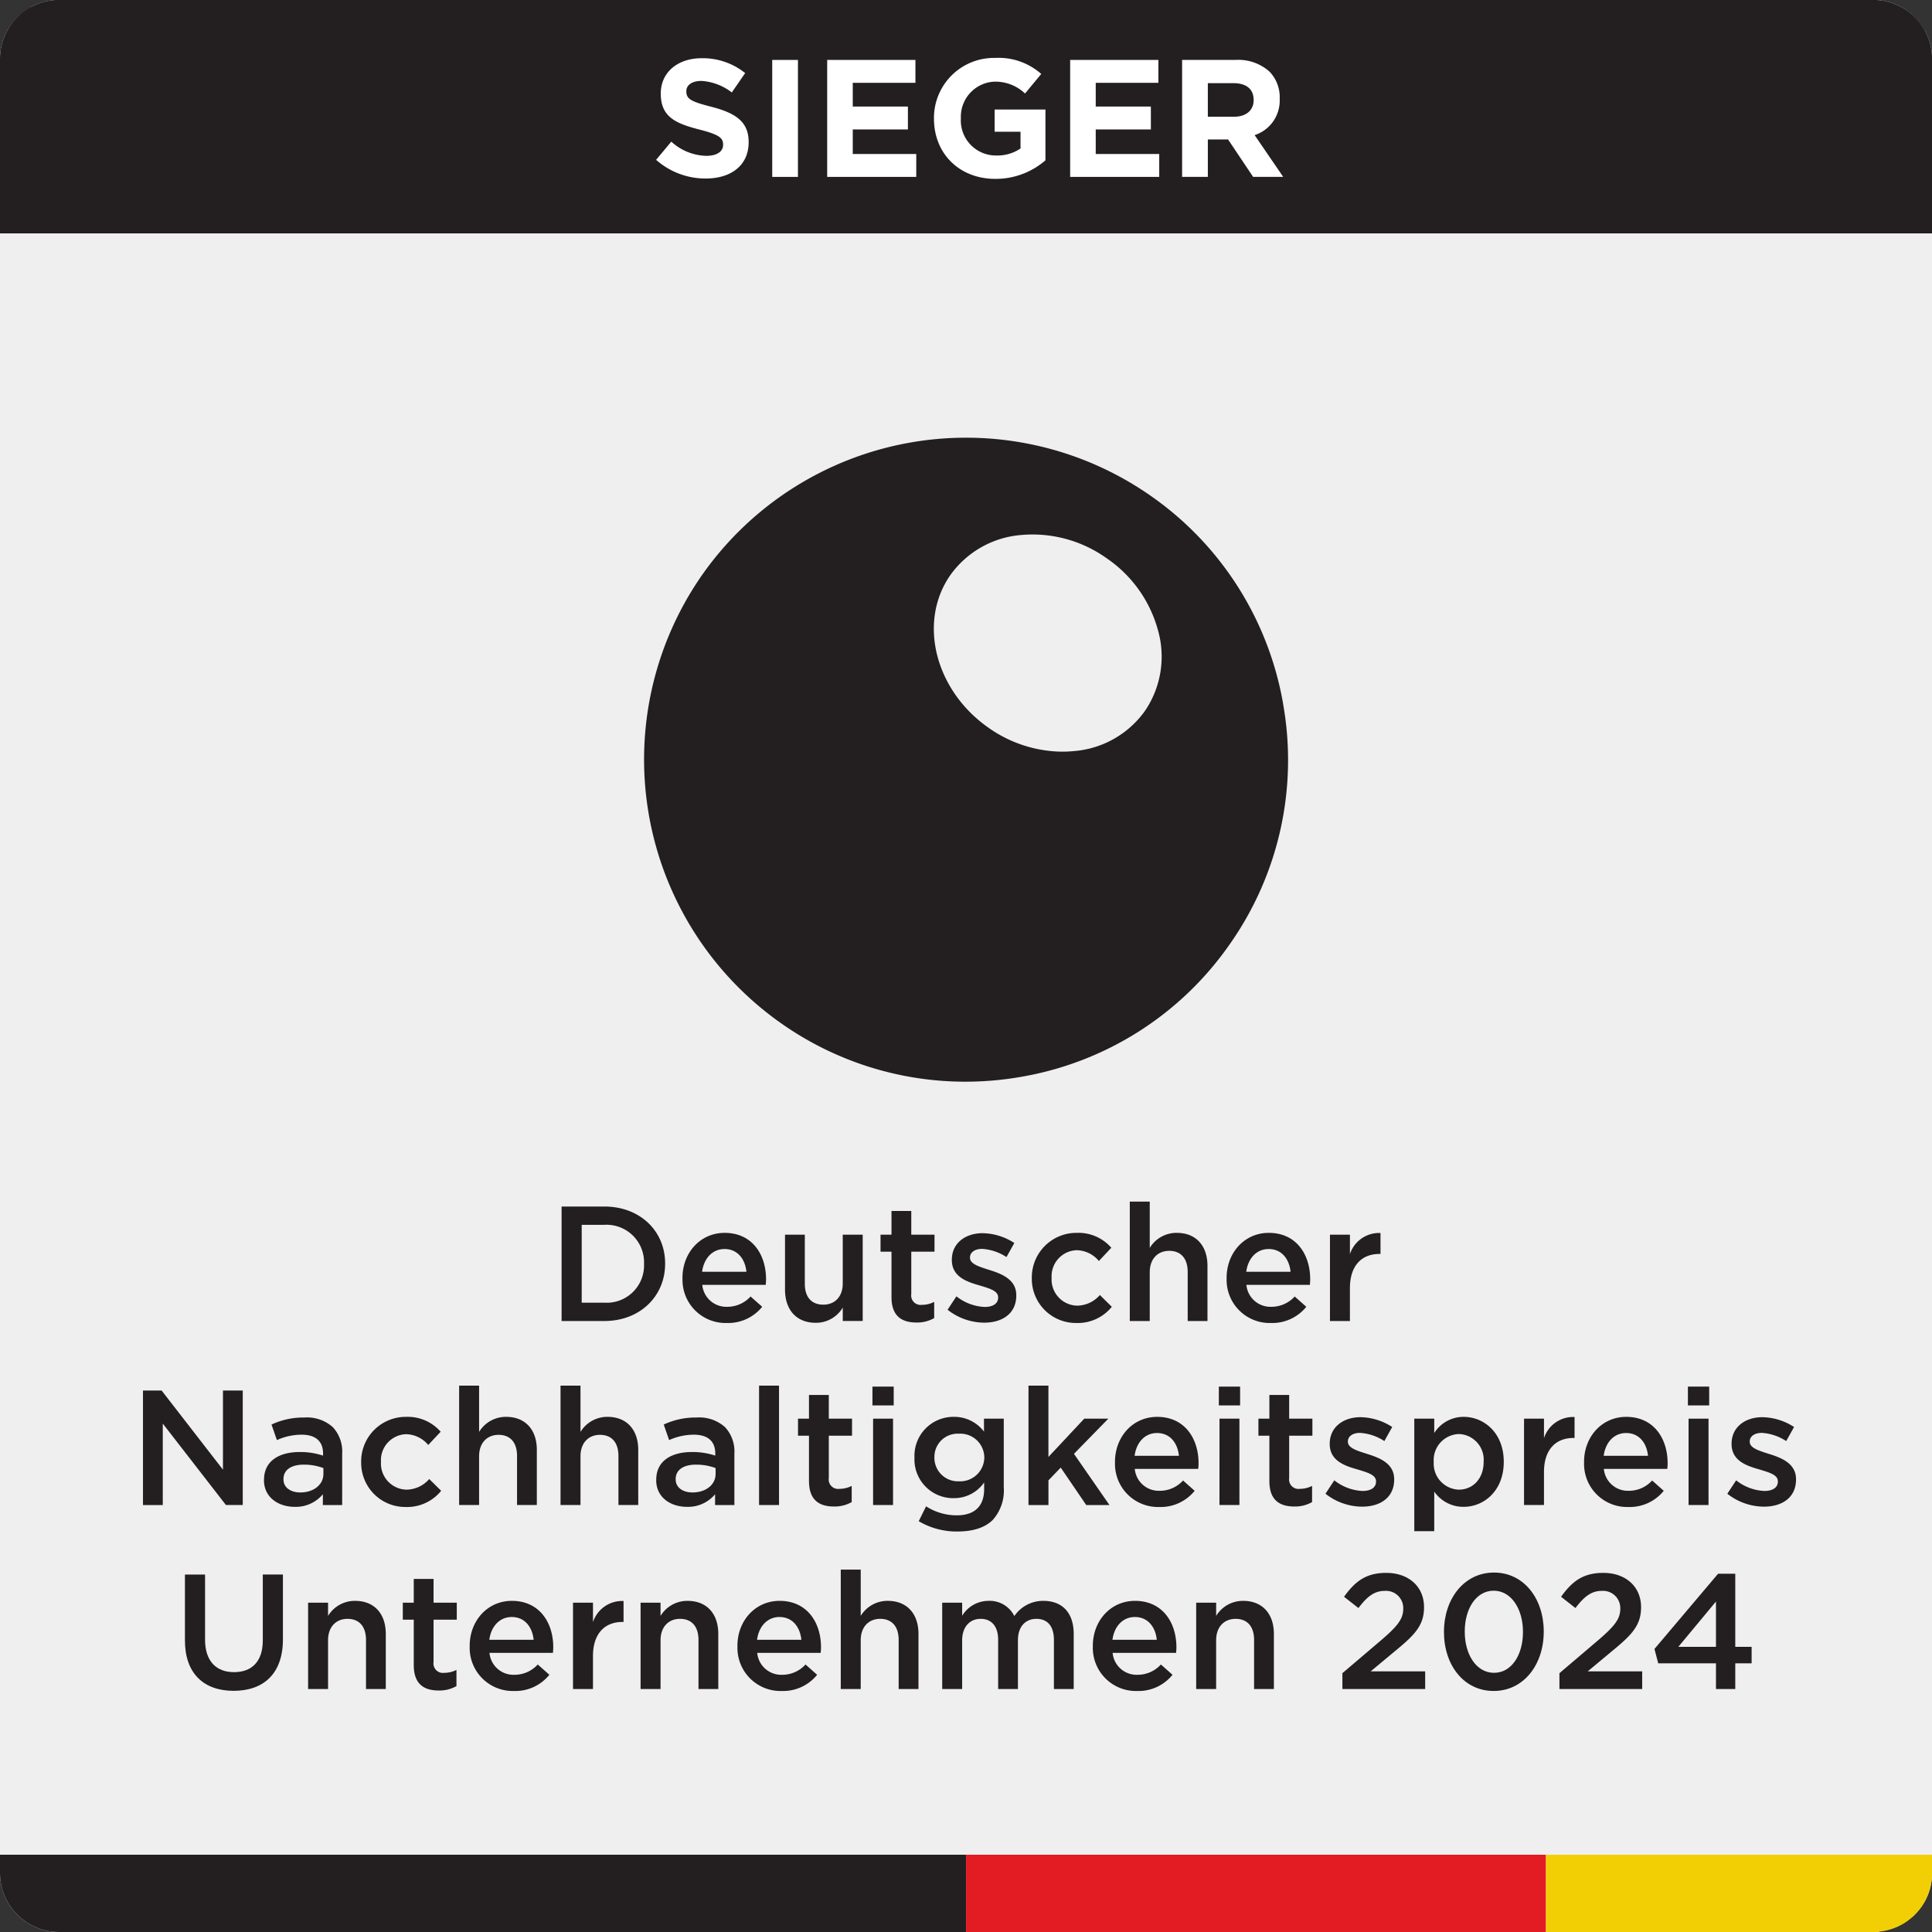 <svg xmlns="http://www.w3.org/2000/svg" xmlns:xlink="http://www.w3.org/1999/xlink" width="297" height="297" viewBox="0 0 297 297">
  <rect x="0" y="0" width="297" height="297" fill="#333333" stroke="none"/>
  <defs>
    <clipPath id="clip-path">
      <path id="path16" d="M0-459H297V-756H0Z" transform="translate(0 755.998)"/>
    </clipPath>
    <clipPath id="clip-path-2">
      <path id="path22" d="M9.081-756.05A9.08,9.08,0,0,0,0-746.969v278.858a9.08,9.08,0,0,0,9.081,9.081H287.939a9.081,9.081,0,0,0,9.081-9.081V-746.969a9.081,9.081,0,0,0-9.081-9.081Z" transform="translate(0 756.05)"/>
    </clipPath>
    <clipPath id="clip-path-3">
      <path id="path28" d="M0-756.05H297.02v297.02H0Z" transform="translate(0 756.05)"/>
    </clipPath>
    <linearGradient id="linear-gradient" y1="1" x2="0" y2="1" gradientUnits="objectBoundingBox">
      <stop offset="0" stop-color="#e9e9e9"/>
      <stop offset="0.515" stop-color="#f4f4f4"/>
      <stop offset="1" stop-color="#f4f4f4"/>
    </linearGradient>
  </defs>
  <g id="deutscher_nachhaltigkeitspreis_unternehmen_2024" transform="translate(0 755.998)">
    <g id="g10" transform="translate(0 -755.998)">
      <g id="g12">
        <g id="g14" clip-path="url(#clip-path)">
          <g id="g20" transform="translate(0 -0.02)" clip-path="url(#clip-path-2)">
            <g id="g26" clip-path="url(#clip-path-3)">
              <path id="path40" d="M8.067-459v-.052H7.752v-.052H7.386v-.052H7.124v-.052h-.21v-.052H6.7v-.052H6.5v-.052H6.338v-.052H6.181v-.052H6.024v-.052h-.1v-.052H5.762v-.052H5.6v-.052H5.5v-.052H5.4v-.052H5.238v-.052h-.1v-.052h-.1v-.052h-.1v-.052h-.1v-.052h-.1v-.052h-.1v-.052H4.557v-.052h-.1v-.052H4.4v-.052H4.3v-.052h-.1v-.052H4.138v-.052h-.1v-.052h-.1v-.052H3.876v-.052H3.824v-.052h-.1v-.052H3.667v-.052H3.614v-.052h-.1v-.052H3.457v-.052H3.4v-.052H3.3v-.052H3.248v-.052H3.2v-.052H3.143v-.052H3.09v-.052H3.038v-.052H2.986v-.052H2.933v-.052h-.1v-.052H2.776v-.052H2.724v-.052H2.671v-.052H2.619v-.052H2.567v-.052H2.514v-.052H2.462v-.052H2.41v-.1H2.357v-.052H2.3v-.052H2.252v-.052H2.2v-.052H2.148v-.052H2.1v-.052H2.043v-.052H1.99v-.1H1.938v-.052H1.886v-.052H1.833v-.1H1.781v-.052H1.729v-.052H1.676v-.1H1.624v-.052H1.571v-.052H1.519v-.1H1.467v-.1H1.414v-.052H1.362v-.1H1.31v-.1H1.257v-.052H1.2v-.1H1.152v-.052H1.1v-.1H1.048v-.1H1v-.1H.943v-.1H.89v-.1H.838v-.1H.786v-.157H.733v-.1H.681v-.1H.629v-.157H.576v-.157H.524v-.1H.471v-.157H.419v-.157H.367v-.157H.314v-.21H.262v-.21H.21v-.21H.157v-.262H.1v-.367H.052v-.314H0V-747.931H.052v-.314H.1v-.367H.157v-.262H.21v-.21H.262v-.21H.314v-.21H.367v-.209H.419v-.1H.471v-.157H.524v-.157H.576v-.157H.629v-.1H.681v-.157H.733v-.1H.786v-.1H.838v-.1H.89v-.1H.943v-.1H1v-.1h.052v-.1H1.1v-.1h.052v-.1H1.2v-.052h.052v-.1H1.31v-.1h.052v-.052h.052v-.1h.052v-.052h.052v-.1h.052v-.052h.052v-.1h.052v-.052h.052v-.052h.052v-.1h.052v-.052h.052v-.052h.052v-.1H1.99v-.052h.052v-.052H2.1v-.052h.052v-.052H2.2v-.1h.052v-.052H2.3v-.052h.052v-.052H2.41v-.052h.052v-.052h.052v-.052h.052v-.052h.052v-.052h.052v-.052h.052v-.052h.052v-.052h.052v-.052h.052v-.052h.052v-.052h.052v-.052h.052v-.052h.1v-.052H3.2v-.052h.052v-.052H3.3v-.052h.052v-.052h.1v-.052H3.51v-.052h.052v-.052h.1v-.052h.052v-.052h.052v-.052h.1v-.052h.052v-.052h.052v-.052h.1v-.052h.1v-.052h.052v-.052h.1v-.052h.1v-.052H4.5v-.052h.1v-.052h.052v-.052h.1V-755h.1v-.052h.1v-.052h.157v-.052h.1v-.052h.1v-.052h.1v-.052h.1v-.052H5.71v-.052h.1v-.052h.157v-.052h.157v-.052h.157v-.052h.157v-.052h.21v-.052h.21v-.052h.21v-.052h.21v-.052H7.6v-.052h.367V-756H289.038v.052h.367v.052h.367v.052h.21v.052h.21v.052h.21v.052h.157v.052h.21v.052h.1v.052h.157v.052h.157v.052h.157v.052h.1v.052h.157v.052h.1v.052h.1v.052h.1v.052h.1v.052h.1V-755h.1v.052h.1v.052h.1v.052h.052v.052h.1v.052h.1v.052h.052v.052h.1v.052h.052v.052h.1v.052h.052v.052h.1v.052h.052v.052h.1v.052h.052v.052h.052v.052h.1v.052h.052v.052h.052v.052h.1v.052h.052v.052h.052v.052h.052v.052h.052v.052h.052v.052h.052v.052h.052v.052h.052v.052h.052v.052h.1v.052h.052v.052h.052v.052h.052v.1h.052v.052h.052v.052h.052v.052h.052v.052h.052v.052h.052v.052h.052v.052h.052v.052h.052v.052h.052v.1h.052v.052h.052v.052h.052v.1h.052v.052h.052v.052h.052v.1h.052v.052h.052v.052h.052v.1h.052v.1h.052v.052h.052v.1h.052v.052h.052v.1h.052v.1h.052v.052h.052v.1h.052v.1H296v.1h.052v.1h.052v.1h.052v.1h.052v.1h.052v.1h.052v.157h.052v.1h.052v.157h.052v.157h.052v.157h.052v.1h.052v.209h.052v.157h.052v.209h.052v.21h.052v.21h.052v.367h.052v.367H297V-466.96h-.052v.367H296.9v.314h-.052v.21h-.052v.21h-.052v.21h-.052v.21h-.052v.157h-.052v.157h-.052v.157h-.052v.157h-.052v.1h-.052v.157h-.052v.1h-.052v.1h-.052v.1h-.052v.1h-.052v.157h-.052v.1H296v.1h-.052v.1H295.9v.052h-.052v.1H295.8v.052h-.052v.1h-.052v.1h-.052v.052h-.052v.1h-.052v.1h-.052v.052h-.052v.052h-.052v.1h-.052v.052h-.052v.052h-.052v.1h-.052v.052h-.052v.052h-.052v.1h-.052v.052h-.052v.052H294.9v.052h-.052v.052H294.8v.1h-.052v.052H294.7v.052h-.052v.052h-.052v.052h-.052v.052h-.052v.052h-.052v.052h-.052v.052h-.052v.052h-.052v.052h-.052v.052h-.052v.052h-.052v.052h-.052v.052h-.052v.052h-.052v.052h-.1v.052H293.8v.052h-.052v.052H293.7v.052h-.052v.052h-.1v.052h-.052v.052h-.052v.052h-.1v.052h-.052v.052h-.052v.052h-.1v.052h-.052v.052h-.1v.052h-.052v.052h-.1v.052h-.052v.052h-.1v.052h-.1v.052H292.5v.052h-.1v.052h-.1v.052h-.1v.052h-.1v.052h-.1v.052h-.1v.052h-.1v.052h-.1v.052h-.1v.052H291.4v.052h-.1v.052h-.157v.052h-.157v.052h-.157v.052h-.1v.052h-.21v.052h-.21v.052h-.21v.052h-.21v.052h-.262v.052h-.367v.052h-.314V-459" transform="translate(0 756.019)" fill="url(#linear-gradient)"/>
              <path id="path42" d="M0-18.36H148.517V-30.24H0v11.88" transform="translate(0 315.38)" fill="#231f20"/>
              <path id="path44" d="M378.028-18.36h89.146V-30.24H378.028v11.88" transform="translate(-229.517 315.38)" fill="#e31b22"/>
              <path id="path46" d="M604.944-18.36h59.363V-30.24H604.944v11.88" transform="translate(-367.287 315.38)" fill="#f2cf04"/>
              <path id="path48" d="M-25.2-723.328H291.62v-37.951H-25.2v37.951" transform="translate(15.302 759.224)" fill="#231f20"/>
            </g>
          </g>
        </g>
      </g>
      <path id="path50" d="M350.259-543.841A49.192,49.192,0,0,0,329.9-575.8a49.564,49.564,0,0,0-68.945,12.156,49.564,49.564,0,0,0,12.155,68.948,49.18,49.18,0,0,0,28.29,8.967,49.936,49.936,0,0,0,8.7-.768,49.166,49.166,0,0,0,31.952-20.357,49.164,49.164,0,0,0,8.2-36.989M329-542.7a14.829,14.829,0,0,1-10.9,6.146,18.421,18.421,0,0,1-2.112.086,19.94,19.94,0,0,1-11.035-3.687c-8.239-5.771-10.855-16.3-5.833-23.472a14.829,14.829,0,0,1,10.9-6.146,19.6,19.6,0,0,1,13.146,3.6,19.613,19.613,0,0,1,7.88,11.121A14.818,14.818,0,0,1,329-542.7" transform="translate(-153.012 652.015)" fill="#231f20"/>
      <path id="path52" d="M222.849-281.065V-269.1h3.47a5.737,5.737,0,0,0,6.11-5.934v-.051a5.776,5.776,0,0,0-6.11-5.984Zm-3.093-2.816h6.563c5.531,0,9.354,3.8,9.354,8.75v.05c0,4.954-3.822,8.8-9.354,8.8h-6.563v-17.6" transform="translate(-133.424 469.356)" fill="#231f20"/>
      <path id="path54" d="M276.884-267.592c-.2-1.961-1.358-3.5-3.369-3.5-1.861,0-3.169,1.433-3.445,3.5Zm-9.831.981v-.05c0-3.8,2.69-6.915,6.487-6.915,4.225,0,6.362,3.319,6.362,7.141,0,.277-.025.554-.05.855H270.1a3.706,3.706,0,0,0,3.822,3.369,4.82,4.82,0,0,0,3.6-1.583l1.786,1.583a6.716,6.716,0,0,1-5.432,2.49,6.624,6.624,0,0,1-6.814-6.89" transform="translate(-162.139 463.1)" fill="#231f20"/>
      <path id="path56" d="M307.179-264.423v-8.448h3.043v7.543c0,2.062,1.03,3.218,2.841,3.218,1.76,0,2.992-1.206,2.992-3.269v-7.493h3.068V-259.6h-3.068v-2.062a4.778,4.778,0,0,1-4.149,2.339c-2.993,0-4.727-2.012-4.727-5.105" transform="translate(-186.501 462.672)" fill="#231f20"/>
      <path id="path58" d="M346.24-268.9v-6.99h-1.685v-2.615h1.685v-3.646h3.042v3.646h3.571v2.615h-3.571v6.512a1.449,1.449,0,0,0,1.635,1.66,4.089,4.089,0,0,0,1.886-.453v2.489a5.262,5.262,0,0,1-2.741.679c-2.238,0-3.822-.981-3.822-3.9" transform="translate(-209.194 468.307)" fill="#231f20"/>
      <path id="path60" d="M370.794-261.681l1.358-2.062a7.51,7.51,0,0,0,4.35,1.635c1.307,0,2.062-.553,2.062-1.433v-.051c0-1.031-1.408-1.382-2.967-1.86-1.961-.554-4.149-1.358-4.149-3.873v-.051c0-2.539,2.087-4.073,4.727-4.073a9.206,9.206,0,0,1,4.878,1.509l-1.207,2.163a7.7,7.7,0,0,0-3.747-1.258c-1.182,0-1.861.579-1.861,1.307v.051c0,.981,1.433,1.383,2.992,1.886,1.936.6,4.124,1.483,4.124,3.872v.051c0,2.791-2.162,4.174-4.929,4.174a9.167,9.167,0,0,1-5.633-1.987" transform="translate(-225.124 463.022)" fill="#231f20"/>
      <path id="path62" d="M403.754-266.586v-.05a6.852,6.852,0,0,1,6.915-6.94,6.707,6.707,0,0,1,5.306,2.288l-1.911,2.037a4.54,4.54,0,0,0-3.42-1.66,4,4,0,0,0-3.847,4.225v.05a4.018,4.018,0,0,0,3.973,4.25,4.692,4.692,0,0,0,3.445-1.635l1.835,1.81a6.717,6.717,0,0,1-5.431,2.49,6.778,6.778,0,0,1-6.865-6.865" transform="translate(-245.136 463.1)" fill="#231f20"/>
      <path id="path64" d="M442.09-285.8h3.068v7.116A4.812,4.812,0,0,1,449.306-281c2.993,0,4.727,2.011,4.727,5.079v8.474h-3.042v-7.543c0-2.062-1.031-3.244-2.842-3.244-1.76,0-2.992,1.233-2.992,3.294v7.493h-3.068V-285.8" transform="translate(-268.411 470.522)" fill="#231f20"/>
      <path id="path66" d="M489.809-267.592c-.2-1.961-1.358-3.5-3.37-3.5-1.861,0-3.168,1.433-3.445,3.5Zm-9.832.981v-.05c0-3.8,2.69-6.915,6.487-6.915,4.225,0,6.362,3.319,6.362,7.141,0,.277-.025.554-.05.855H483.02a3.706,3.706,0,0,0,3.822,3.369,4.822,4.822,0,0,0,3.6-1.583l1.785,1.583a6.714,6.714,0,0,1-5.431,2.49,6.624,6.624,0,0,1-6.814-6.89" transform="translate(-291.414 463.1)" fill="#231f20"/>
      <path id="path68" d="M520.424-273.269h3.068v2.991a4.707,4.707,0,0,1,4.7-3.243v3.219h-.176c-2.666,0-4.526,1.735-4.526,5.255v5.054h-3.068v-13.276" transform="translate(-315.971 463.069)" fill="#231f20"/>
      <path id="path70" d="M55.95-211.881h2.867l9.429,12.17v-12.17h3.043v17.6H68.7L58.993-206.8v12.522H55.95v-17.6" transform="translate(-33.97 425.642)" fill="#231f20"/>
      <path id="path72" d="M112.437-192.646v-.9a8.423,8.423,0,0,0-3.017-.529c-1.961,0-3.118.83-3.118,2.213v.05c0,1.282,1.132,2.012,2.59,2.012,2.012,0,3.545-1.157,3.545-2.842Zm-9.128.955v-.05c0-2.867,2.263-4.275,5.507-4.275a11.091,11.091,0,0,1,3.57.554v-.327c0-1.886-1.156-2.891-3.294-2.891a9.244,9.244,0,0,0-3.8.83l-.83-2.389a11.526,11.526,0,0,1,5.029-1.081,5.948,5.948,0,0,1,4.4,1.484,5.508,5.508,0,0,1,1.433,4.1v7.87h-2.967v-1.659a5.4,5.4,0,0,1-4.325,1.937c-2.489,0-4.727-1.434-4.727-4.1" transform="translate(-62.724 419.23)" fill="#231f20"/>
      <path id="path74" d="M141.326-194.587v-.05a6.852,6.852,0,0,1,6.915-6.94,6.709,6.709,0,0,1,5.306,2.288l-1.911,2.037a4.538,4.538,0,0,0-3.419-1.66,4,4,0,0,0-3.847,4.225v.05a4.018,4.018,0,0,0,3.973,4.25,4.69,4.69,0,0,0,3.445-1.635l1.836,1.81a6.718,6.718,0,0,1-5.431,2.49,6.778,6.778,0,0,1-6.865-6.865" transform="translate(-85.805 419.386)" fill="#231f20"/>
      <path id="path76" d="M179.662-213.8h3.068v7.116A4.811,4.811,0,0,1,186.879-209c2.992,0,4.727,2.011,4.727,5.079v8.474h-3.043v-7.543c0-2.062-1.031-3.244-2.841-3.244-1.76,0-2.992,1.233-2.992,3.294v7.493h-3.068V-213.8" transform="translate(-109.08 426.808)" fill="#231f20"/>
      <path id="path78" d="M219.341-213.8h3.068v7.116A4.813,4.813,0,0,1,226.558-209c2.992,0,4.727,2.011,4.727,5.079v8.474h-3.043v-7.543c0-2.062-1.031-3.244-2.841-3.244-1.761,0-2.993,1.233-2.993,3.294v7.493h-3.068V-213.8" transform="translate(-133.171 426.808)" fill="#231f20"/>
      <path id="path80" d="M265.909-192.646v-.9a8.425,8.425,0,0,0-3.018-.529c-1.961,0-3.118.83-3.118,2.213v.05c0,1.282,1.131,2.012,2.59,2.012C264.375-189.8,265.909-190.961,265.909-192.646Zm-9.128.955v-.05c0-2.867,2.263-4.275,5.507-4.275a11.1,11.1,0,0,1,3.571.554v-.327c0-1.886-1.157-2.891-3.294-2.891a9.243,9.243,0,0,0-3.8.83l-.83-2.389a11.525,11.525,0,0,1,5.029-1.081,5.947,5.947,0,0,1,4.4,1.484,5.508,5.508,0,0,1,1.433,4.1v7.87h-2.967v-1.659a5.4,5.4,0,0,1-4.325,1.937c-2.489,0-4.727-1.434-4.727-4.1" transform="translate(-155.902 419.23)" fill="#231f20"/>
      <path id="path82" d="M297.037-213.8H300.1v18.356h-3.068V-213.8" transform="translate(-180.343 426.808)" fill="#231f20"/>
      <path id="path84" d="M313.953-196.9v-6.99h-1.685v-2.615h1.685v-3.646H317v3.646h3.571v2.615H317v6.512a1.449,1.449,0,0,0,1.635,1.66,4.089,4.089,0,0,0,1.886-.453v2.489a5.261,5.261,0,0,1-2.741.679c-2.238,0-3.822-.981-3.822-3.9" transform="translate(-189.591 424.593)" fill="#231f20"/>
      <path id="path86" d="M341.488-208.489h3.067v13.276h-3.067Zm-.1-4.929h3.269v2.892h-3.269v-2.892" transform="translate(-207.27 426.575)" fill="#231f20"/>
      <path id="path88" d="M368.572-195.316v-.05a3.688,3.688,0,0,0-3.9-3.621,3.567,3.567,0,0,0-3.772,3.621v.05a3.616,3.616,0,0,0,3.772,3.646A3.708,3.708,0,0,0,368.572-195.316Zm-10.083,9.781,1.131-2.288a8.68,8.68,0,0,0,4.727,1.383c2.715,0,4.2-1.383,4.2-4.049v-1.006a5.6,5.6,0,0,1-4.677,2.414,5.952,5.952,0,0,1-6.035-6.211v-.05a5.987,5.987,0,0,1,6.035-6.236,5.728,5.728,0,0,1,4.651,2.263V-201.3h3.043v10.561a6.792,6.792,0,0,1-1.685,5c-1.207,1.207-3.068,1.786-5.457,1.786a11.435,11.435,0,0,1-5.934-1.585" transform="translate(-217.257 419.386)" fill="#231f20"/>
      <path id="path90" d="M402.442-213.8h3.068v10.963l5.507-5.883h3.7l-5.281,5.406,5.457,7.87h-3.57L407.4-201.2l-1.886,1.961v3.8h-3.068V-213.8" transform="translate(-244.339 426.808)" fill="#231f20"/>
      <path id="path92" d="M446.129-195.592c-.2-1.961-1.358-3.5-3.369-3.5-1.861,0-3.169,1.433-3.445,3.5Zm-9.831.981v-.05c0-3.8,2.69-6.915,6.487-6.915,4.225,0,6.362,3.319,6.362,7.141,0,.277-.025.554-.05.855H439.34a3.706,3.706,0,0,0,3.822,3.369,4.822,4.822,0,0,0,3.6-1.583l1.785,1.583a6.715,6.715,0,0,1-5.431,2.49,6.624,6.624,0,0,1-6.814-6.89" transform="translate(-264.895 419.386)" fill="#231f20"/>
      <path id="path94" d="M477.037-208.489H480.1v13.276h-3.068Zm-.1-4.929h3.269v2.892h-3.269v-2.892" transform="translate(-289.568 426.575)" fill="#231f20"/>
      <path id="path96" d="M494.109-196.9v-6.99h-1.685v-2.615h1.685v-3.646h3.042v3.646h3.571v2.615h-3.571v6.512a1.449,1.449,0,0,0,1.635,1.66,4.091,4.091,0,0,0,1.886-.453v2.489a5.262,5.262,0,0,1-2.741.679c-2.238,0-3.822-.981-3.822-3.9" transform="translate(-298.971 424.593)" fill="#231f20"/>
      <path id="path98" d="M518.663-189.681l1.358-2.062a7.508,7.508,0,0,0,4.35,1.635c1.307,0,2.062-.553,2.062-1.433v-.051c0-1.031-1.408-1.382-2.967-1.86-1.961-.554-4.149-1.358-4.149-3.873v-.051c0-2.539,2.087-4.073,4.727-4.073a9.2,9.2,0,0,1,4.878,1.509l-1.207,2.163a7.7,7.7,0,0,0-3.746-1.258c-1.182,0-1.861.579-1.861,1.307v.051c0,.981,1.434,1.383,2.993,1.886,1.937.6,4.123,1.483,4.123,3.872v.051c0,2.791-2.162,4.174-4.928,4.174a9.167,9.167,0,0,1-5.633-1.987" transform="translate(-314.902 419.308)" fill="#231f20"/>
      <path id="path100" d="M564.076-194.637v-.05a3.947,3.947,0,0,0-3.8-4.25,4,4,0,0,0-3.872,4.25v.05a4,4,0,0,0,3.872,4.25C562.366-190.387,564.076-192.022,564.076-194.637ZM553.415-201.3h3.067v2.212a5.314,5.314,0,0,1,4.526-2.489c3.118,0,6.161,2.464,6.161,6.89v.05c0,4.4-3.018,6.89-6.161,6.89a5.424,5.424,0,0,1-4.526-2.339V-184h-3.067v-17.3" transform="translate(-336.001 419.386)" fill="#231f20"/>
      <path id="path102" d="M596.36-201.269h3.067v2.991a4.707,4.707,0,0,1,4.7-3.243v3.219h-.176c-2.666,0-4.526,1.735-4.526,5.255v5.054H596.36v-13.276" transform="translate(-362.075 419.355)" fill="#231f20"/>
      <path id="path104" d="M629.678-195.592c-.2-1.961-1.357-3.5-3.369-3.5-1.861,0-3.168,1.433-3.445,3.5Zm-9.831.981v-.05c0-3.8,2.691-6.915,6.488-6.915,4.224,0,6.361,3.319,6.361,7.141,0,.277-.025.554-.05.855h-9.756a3.706,3.706,0,0,0,3.822,3.369,4.822,4.822,0,0,0,3.6-1.583l1.785,1.583a6.714,6.714,0,0,1-5.431,2.49,6.624,6.624,0,0,1-6.815-6.89" transform="translate(-376.335 419.386)" fill="#231f20"/>
      <path id="path106" d="M660.586-208.489h3.067v13.276h-3.067Zm-.1-4.929h3.269v2.892h-3.269v-2.892" transform="translate(-401.008 426.575)" fill="#231f20"/>
      <path id="path108" d="M675.909-189.681l1.358-2.062a7.507,7.507,0,0,0,4.35,1.635c1.307,0,2.062-.553,2.062-1.433v-.051c0-1.031-1.408-1.382-2.967-1.86-1.961-.554-4.149-1.358-4.149-3.873v-.051c0-2.539,2.087-4.073,4.727-4.073a9.206,9.206,0,0,1,4.878,1.509l-1.207,2.163a7.7,7.7,0,0,0-3.746-1.258c-1.182,0-1.861.579-1.861,1.307v.051c0,.981,1.433,1.383,2.992,1.886,1.936.6,4.124,1.483,4.124,3.872v.051c0,2.791-2.163,4.174-4.929,4.174a9.166,9.166,0,0,1-5.632-1.987" transform="translate(-410.373 419.308)" fill="#231f20"/>
      <path id="path110" d="M72.366-129.748v-10.133h3.093v10.007c0,3.269,1.685,5,4.451,5,2.741,0,4.426-1.634,4.426-4.878v-10.133h3.093v9.982c0,5.255-2.967,7.9-7.569,7.9-4.576,0-7.493-2.641-7.493-7.745" transform="translate(-43.937 381.928)" fill="#231f20"/>
      <path id="path112" d="M120.557-129.3h3.068v2.036a4.812,4.812,0,0,1,4.149-2.313c2.993,0,4.727,2.012,4.727,5.079v8.474h-3.042v-7.543c0-2.062-1.031-3.244-2.842-3.244-1.76,0-2.992,1.233-2.992,3.294v7.493h-3.068V-129.3" transform="translate(-73.195 375.672)" fill="#231f20"/>
      <path id="path114" d="M159.3-124.9v-6.99h-1.685v-2.615H159.3v-3.646h3.043v3.646h3.57v2.615h-3.57v6.512a1.449,1.449,0,0,0,1.634,1.66,4.091,4.091,0,0,0,1.886-.453v2.489a5.26,5.26,0,0,1-2.741.679c-2.238,0-3.822-.981-3.822-3.9" transform="translate(-95.693 380.878)" fill="#231f20"/>
      <path id="path116" d="M193.621-123.593c-.2-1.961-1.358-3.5-3.37-3.5-1.861,0-3.168,1.433-3.445,3.5Zm-9.832.981v-.05c0-3.8,2.691-6.915,6.487-6.915,4.225,0,6.362,3.319,6.362,7.141,0,.277-.025.554-.05.855h-9.756a3.706,3.706,0,0,0,3.822,3.369,4.822,4.822,0,0,0,3.6-1.584l1.785,1.584a6.714,6.714,0,0,1-5.431,2.49,6.624,6.624,0,0,1-6.814-6.89" transform="translate(-111.586 375.672)" fill="#231f20"/>
      <path id="path118" d="M224.235-129.269H227.3v2.991a4.708,4.708,0,0,1,4.7-3.244v3.219h-.176c-2.665,0-4.526,1.735-4.526,5.255v5.054h-3.068v-13.276" transform="translate(-136.143 375.641)" fill="#231f20"/>
      <path id="path120" d="M250.667-129.3h3.068v2.036a4.811,4.811,0,0,1,4.149-2.313c2.992,0,4.727,2.012,4.727,5.079v8.474h-3.043v-7.543c0-2.062-1.031-3.244-2.841-3.244-1.76,0-2.992,1.233-2.992,3.294v7.493h-3.068V-129.3" transform="translate(-152.191 375.672)" fill="#231f20"/>
      <path id="path122" d="M298.387-123.593c-.2-1.961-1.358-3.5-3.369-3.5-1.861,0-3.169,1.433-3.445,3.5Zm-9.831.981v-.05c0-3.8,2.69-6.915,6.487-6.915,4.225,0,6.362,3.319,6.362,7.141,0,.277-.025.554-.05.855H291.6a3.706,3.706,0,0,0,3.822,3.369,4.82,4.82,0,0,0,3.6-1.584l1.786,1.584a6.716,6.716,0,0,1-5.432,2.49,6.624,6.624,0,0,1-6.814-6.89" transform="translate(-175.194 375.672)" fill="#231f20"/>
      <path id="path124" d="M329-141.8h3.068v7.116A4.811,4.811,0,0,1,336.22-137c2.992,0,4.727,2.012,4.727,5.079v8.474H337.9v-7.543c0-2.062-1.031-3.244-2.841-3.244-1.76,0-2.992,1.233-2.992,3.294v7.493H329V-141.8" transform="translate(-199.752 383.094)" fill="#231f20"/>
      <path id="path126" d="M368.682-129.3h3.068v2.011a4.758,4.758,0,0,1,4.049-2.288,4.214,4.214,0,0,1,3.973,2.338,5.344,5.344,0,0,1,4.476-2.338c2.892,0,4.652,1.836,4.652,5.079v8.474h-3.043v-7.543c0-2.112-.981-3.244-2.69-3.244-1.659,0-2.842,1.157-2.842,3.294v7.493h-3.042v-7.569c0-2.062-1.006-3.219-2.69-3.219s-2.842,1.258-2.842,3.294v7.493h-3.068V-129.3" transform="translate(-223.842 375.672)" fill="#231f20"/>
      <path id="path128" d="M437.458-123.593c-.2-1.961-1.358-3.5-3.37-3.5-1.861,0-3.168,1.433-3.445,3.5Zm-9.832.981v-.05c0-3.8,2.691-6.915,6.487-6.915,4.225,0,6.362,3.319,6.362,7.141,0,.277-.025.554-.05.855h-9.756a3.706,3.706,0,0,0,3.822,3.369,4.822,4.822,0,0,0,3.6-1.584l1.785,1.584a6.714,6.714,0,0,1-5.431,2.49,6.624,6.624,0,0,1-6.814-6.89" transform="translate(-259.629 375.672)" fill="#231f20"/>
      <path id="path130" d="M468.072-129.3h3.068v2.036a4.813,4.813,0,0,1,4.149-2.313c2.992,0,4.727,2.012,4.727,5.079v8.474h-3.043v-7.543c0-2.062-1.031-3.244-2.841-3.244-1.761,0-2.993,1.233-2.993,3.294v7.493h-3.068V-129.3" transform="translate(-284.186 375.672)" fill="#231f20"/>
      <path id="path132" d="M525.287-125.108l6.06-5.155c2.389-2.062,3.294-3.169,3.294-4.753a2.653,2.653,0,0,0-2.841-2.741c-1.61,0-2.716.881-4.049,2.64l-2.213-1.735c1.685-2.339,3.344-3.671,6.488-3.671,3.445,0,5.808,2.112,5.808,5.255v.05c0,2.791-1.458,4.275-4.576,6.814l-3.621,3.018h8.374v2.715H525.287v-2.439" transform="translate(-318.924 382.317)" fill="#231f20"/>
      <path id="path134" d="M577.176-131.5v-.051c0-3.47-1.785-6.311-4.5-6.311s-4.45,2.791-4.45,6.261v.05c0,3.47,1.761,6.312,4.5,6.312S577.176-128.053,577.176-131.5Zm-12.145,0v-.051c0-5.029,3.067-9.1,7.694-9.1,4.6,0,7.644,4.023,7.644,9.053v.05c0,5.03-3.068,9.1-7.695,9.1s-7.643-4.023-7.643-9.052" transform="translate(-343.055 382.395)" fill="#231f20"/>
      <path id="path136" d="M610.216-125.108l6.06-5.155c2.389-2.062,3.294-3.169,3.294-4.753a2.653,2.653,0,0,0-2.842-2.741c-1.609,0-2.716.881-4.049,2.64l-2.213-1.735c1.685-2.339,3.345-3.671,6.487-3.671,3.445,0,5.809,2.112,5.809,5.255v.05c0,2.791-1.458,4.275-4.577,6.814l-3.621,3.018h8.373v2.715H610.216v-2.439" transform="translate(-370.488 382.317)" fill="#231f20"/>
      <path id="path138" d="M656.854-128.962v-6.965l-5.783,6.965Zm0,2.539h-8.876l-.578-2.212,9.781-11.567h2.641v11.24h2.514v2.539h-2.514v3.948h-2.967v-3.948" transform="translate(-393.064 382.123)" fill="#231f20"/>
      <path id="path140" d="M256.729-717.585l2.338-2.8a8.251,8.251,0,0,0,5.369,2.183c1.619,0,2.595-.642,2.595-1.7v-.051c0-1-.617-1.515-3.622-2.286-3.622-.925-5.96-1.927-5.96-5.5v-.051c0-3.263,2.621-5.421,6.294-5.421a10.41,10.41,0,0,1,6.679,2.286l-2.055,2.98a8.438,8.438,0,0,0-4.676-1.773c-1.515,0-2.312.694-2.312,1.567v.051c0,1.182.771,1.567,3.879,2.363,3.648.95,5.7,2.26,5.7,5.395v.051c0,3.571-2.723,5.575-6.6,5.575a11.443,11.443,0,0,1-7.629-2.877" transform="translate(-155.871 742.159)" fill="#fff"/>
      <path id="path142" d="M302.173-732.549h3.956v17.982h-3.956v-17.982" transform="translate(-183.462 741.761)" fill="#fff"/>
      <path id="path144" d="M323.683-732.549h13.564v3.519h-9.633v3.648h8.477v3.519h-8.477v3.776h9.762v3.519H323.683v-17.982" transform="translate(-196.522 741.761)" fill="#fff"/>
      <path id="path146" d="M365.464-723.983v-.051a9.23,9.23,0,0,1,9.428-9.3,9.874,9.874,0,0,1,7.064,2.466l-2.492,3.006a6.618,6.618,0,0,0-4.7-1.824,5.4,5.4,0,0,0-5.164,5.6v.051a5.388,5.388,0,0,0,5.446,5.7,6.313,6.313,0,0,0,3.725-1.079v-2.569H374.79V-725.4H382.6v7.809a11.673,11.673,0,0,1-7.681,2.852c-5.6,0-9.454-3.931-9.454-9.248" transform="translate(-221.889 742.238)" fill="#fff"/>
      <path id="path148" d="M418.755-732.549h13.564v3.519h-9.633v3.648h8.477v3.519h-8.477v3.776h9.762v3.519H418.755v-17.982" transform="translate(-254.244 741.761)" fill="#fff"/>
      <path id="path150" d="M470.526-723.815c1.927,0,3.031-1.027,3.031-2.543v-.051c0-1.7-1.182-2.569-3.108-2.569h-3.931v5.163Zm-7.963-8.734h8.22a7.166,7.166,0,0,1,5.241,1.824,5.646,5.646,0,0,1,1.541,4.11v.051a5.585,5.585,0,0,1-3.853,5.574l4.393,6.422h-4.624l-3.854-5.754h-3.108v5.754h-3.956v-17.982" transform="translate(-280.841 741.761)" fill="#fff"/>
    </g>
  </g>
</svg>
